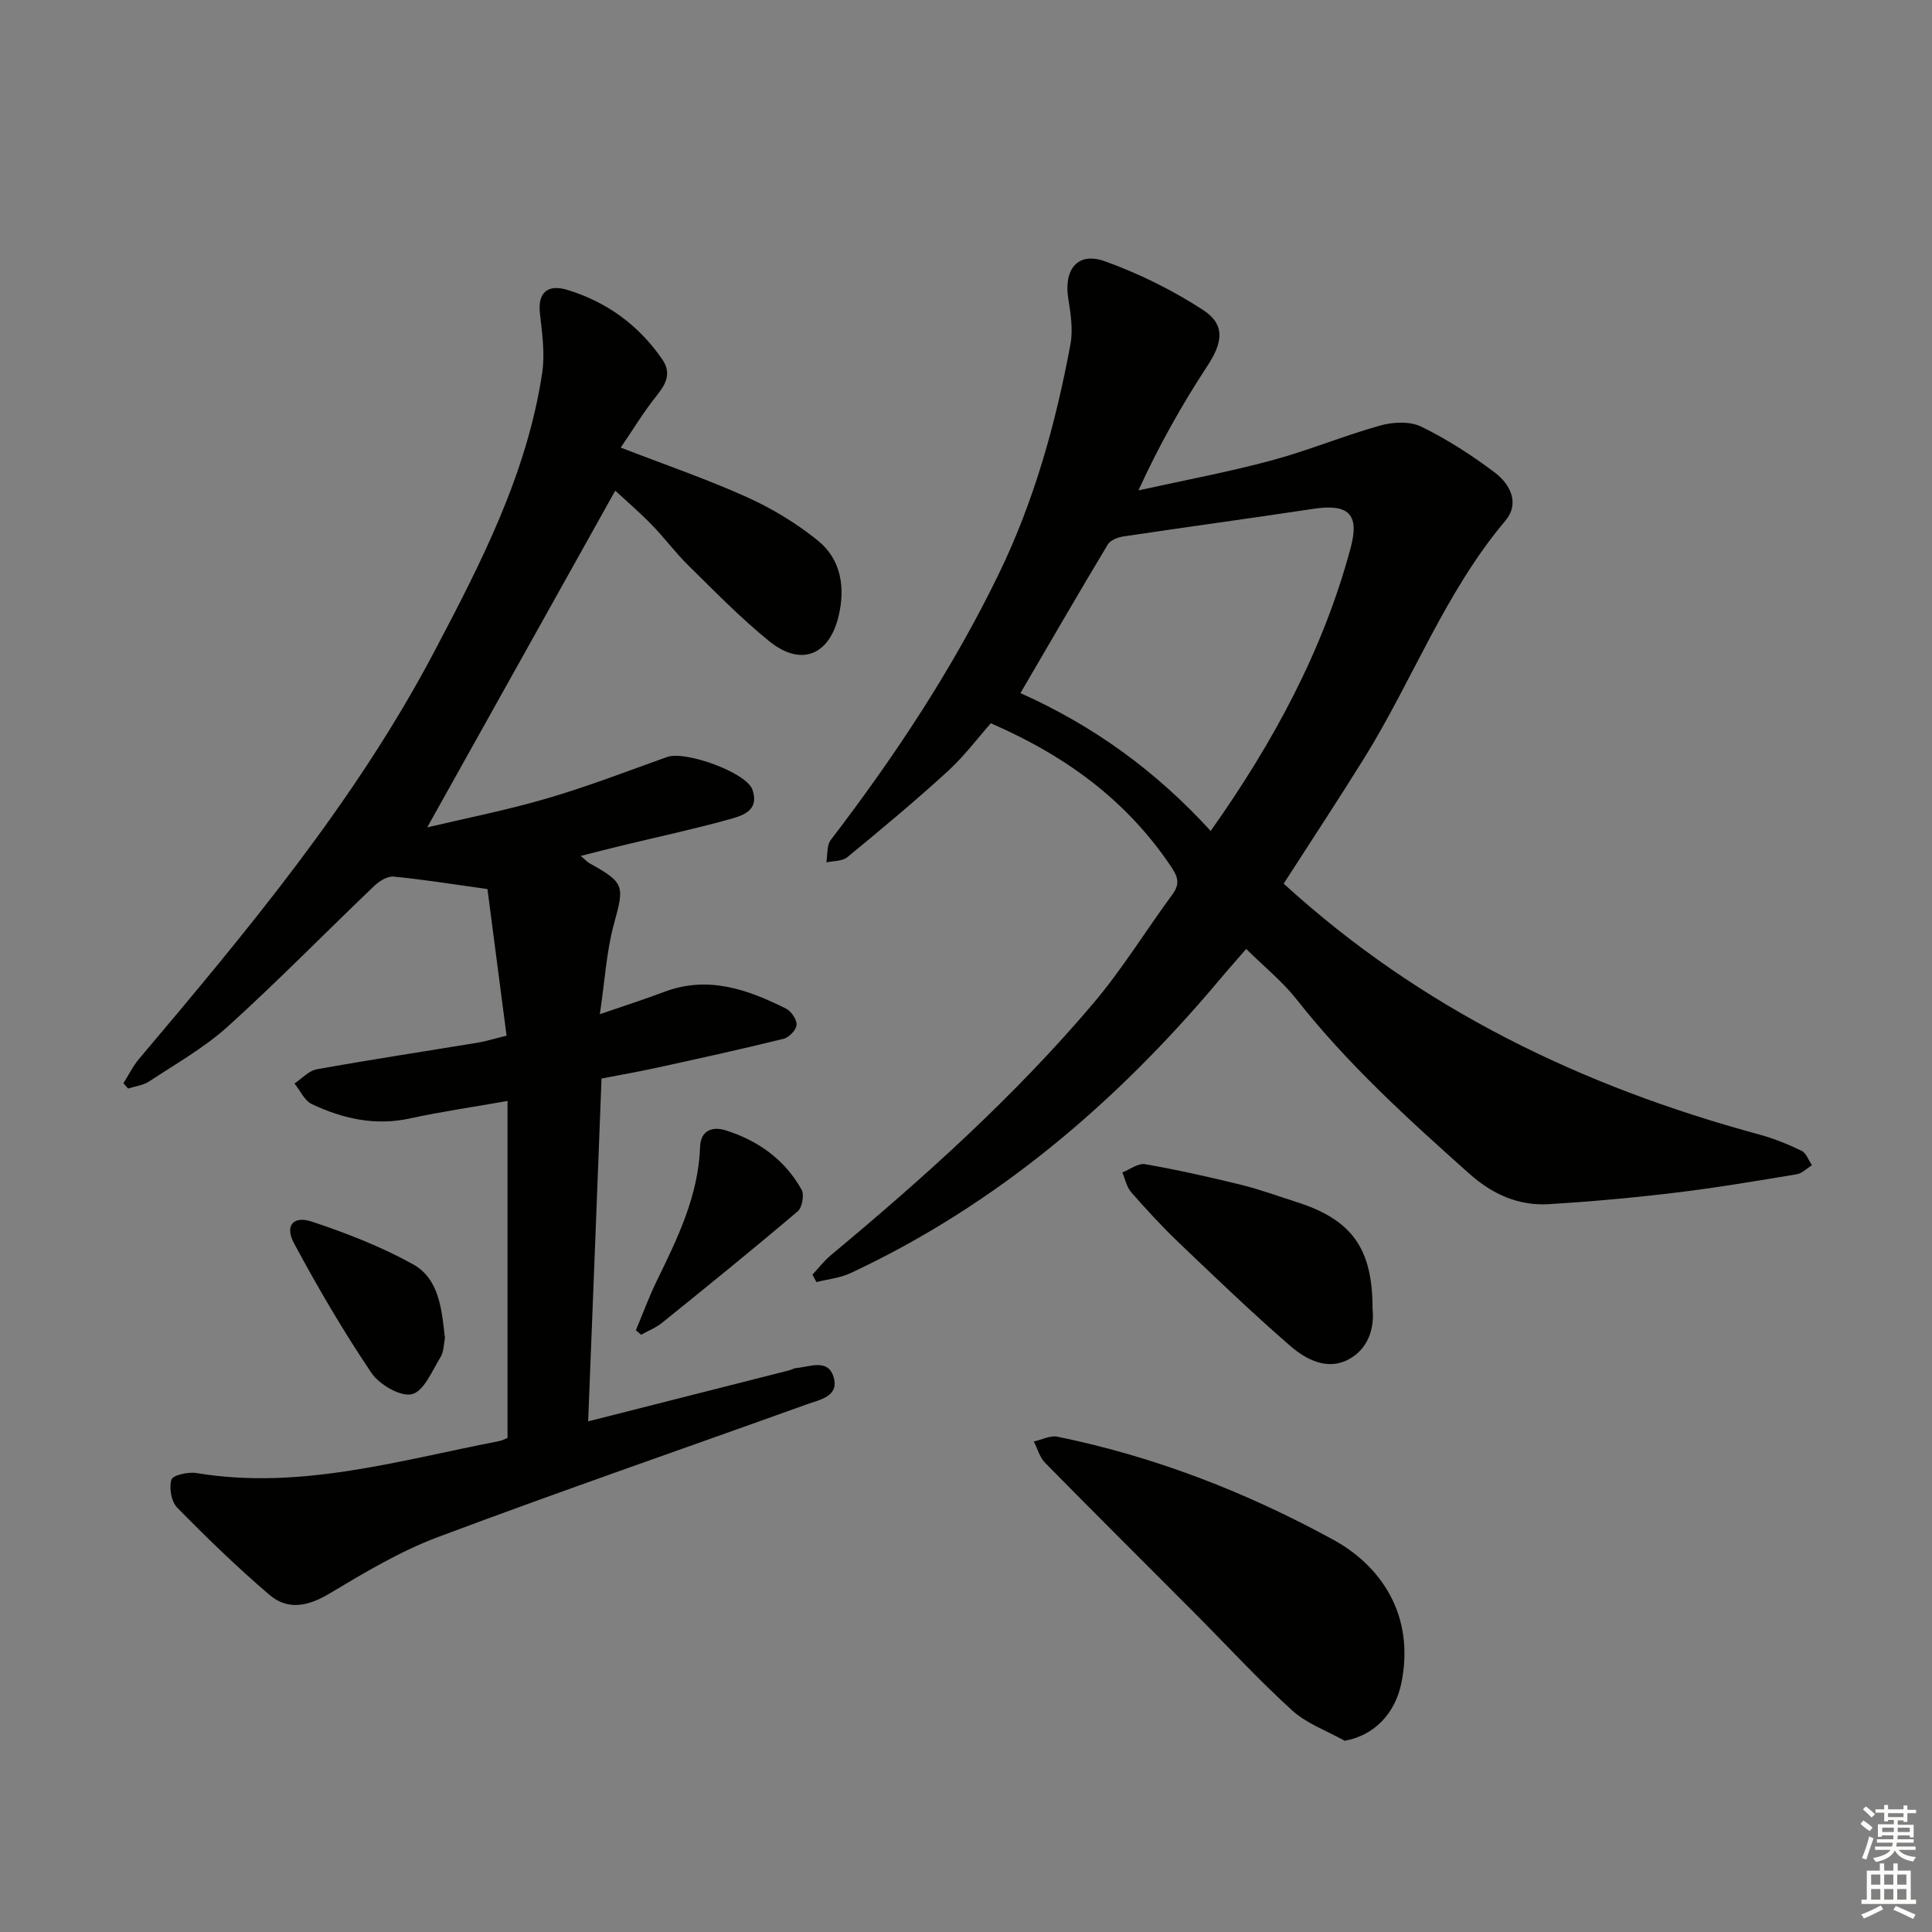 <svg enable-background="new 0 0 400 400" viewBox="0 0 400 400" xmlns="http://www.w3.org/2000/svg"><rect x="0" y="0" width="400" height="400" fill="#808080" stroke="none"/><g fill="#010100"><path d="m121.77 294.28c14.66-3.72 28.15-7.14 41.64-10.57.48-.12.94-.43 1.42-.47 2.84-.23 6.61-2.05 7.77 1.91 1.16 4-2.89 4.64-5.55 5.6-25.46 9.16-51.04 17.98-76.37 27.48-7.86 2.95-15.23 7.37-22.47 11.7-4.4 2.63-8.59 3.54-12.42.27-6.66-5.69-12.97-11.81-19.11-18.07-1.22-1.24-1.71-4.09-1.19-5.79.28-.93 3.49-1.64 5.19-1.36 21.48 3.56 41.9-2.61 62.56-6.59.78-.15 1.51-.55 1.84-.68 0-23.28 0-46.2 0-69.77-7.29 1.29-13.8 2.22-20.21 3.62-7.21 1.58-13.89.05-20.3-2.96-1.53-.72-2.42-2.81-3.6-4.27 1.52-1.01 2.94-2.64 4.59-2.94 11.11-2 22.27-3.69 33.41-5.53 1.6-.26 3.16-.76 5.91-1.43-1.38-10.57-2.74-21-3.96-30.36-7.48-1.04-13.45-2.01-19.45-2.58-1.29-.12-2.99.97-4.04 1.98-10.1 9.65-19.87 19.65-30.22 29.02-4.89 4.42-10.79 7.75-16.33 11.41-1.24.82-2.9 1-4.37 1.47-.32-.37-.63-.73-.95-1.1 1.06-1.68 1.95-3.52 3.22-5.03 22.46-26.59 44.78-53.31 61.11-84.28 9.67-18.35 19.24-36.9 22.37-57.8.6-4-.04-8.24-.48-12.33-.49-4.64 1.97-5.93 5.64-4.82 8.18 2.47 14.82 7.3 19.7 14.4 1.98 2.89.74 5.14-1.23 7.59-2.65 3.31-4.85 6.97-7.37 10.67 9.32 3.61 17.92 6.55 26.17 10.28 5.22 2.36 10.29 5.43 14.72 9.04 4.77 3.89 5.61 9.74 4.21 15.57-1.96 8.2-7.84 10.47-14.35 5.2-5.93-4.8-11.29-10.32-16.74-15.68-2.73-2.68-5.01-5.8-7.69-8.53-2.65-2.7-5.53-5.17-7.46-6.96-12.77 22.87-25.85 46.28-38.93 69.71 7.76-1.84 16.36-3.53 24.75-5.98 8.43-2.46 16.65-5.64 24.93-8.6 3.75-1.34 16.41 3.2 17.65 6.77 1.56 4.52-2.3 5.46-5.19 6.25-7.19 1.98-14.49 3.55-21.74 5.3-2.72.66-5.42 1.36-8.61 2.17.87.73 1.29 1.23 1.83 1.53 7.31 4.05 7.2 4.67 5.04 12.56-1.55 5.66-1.87 11.66-2.92 18.68 5.29-1.83 9.34-3.11 13.3-4.61 9.07-3.44 17.27-.54 25.26 3.46 1.08.54 2.25 2.28 2.17 3.37-.08 1.06-1.57 2.61-2.71 2.88-8.68 2.14-17.42 4.05-26.15 5.97-3.71.81-7.46 1.46-11.52 2.25-.9 23.62-1.82 47.01-2.77 70.98z"/><path d="m265.77 182.95c28.44 25.98 61.83 42.01 98.43 51.93 3.02.82 5.97 2.01 8.78 3.37.98.47 1.46 1.97 2.17 3-1.05.64-2.03 1.68-3.15 1.87-8.34 1.38-16.69 2.8-25.09 3.81-8.74 1.05-17.52 1.85-26.3 2.38-6.26.37-11.68-2.1-16.36-6.27-12.67-11.3-25.23-22.69-35.79-36.11-2.94-3.73-6.74-6.79-10.45-10.46-1.91 2.21-3.77 4.29-5.56 6.43-21.35 25.39-46.08 46.52-76.34 60.68-2.18 1.02-4.71 1.26-7.08 1.86-.27-.51-.54-1.03-.82-1.54 1.26-1.35 2.39-2.84 3.79-4.01 19.35-16.1 38.05-32.92 54.35-52.15 6-7.08 10.89-15.1 16.42-22.6 1.76-2.38.9-3.94-.56-6.09-8.98-13.18-21.15-22.38-37.07-29.31-2.53 2.85-5.41 6.72-8.91 9.93-6.73 6.16-13.76 12.01-20.81 17.81-1.04.85-2.87.74-4.34 1.07.28-1.57.06-3.53.93-4.66 13.28-17.35 25.28-35.46 34.83-55.18 7.31-15.09 11.74-31.04 14.78-47.41.56-3 .07-6.29-.43-9.37-1.01-6.17 1.91-9.87 7.58-7.83 7.07 2.54 13.98 5.97 20.29 10.06 4.71 3.05 4.07 6.79.94 11.56-5.25 8.01-9.97 16.36-14.3 25.81 9.14-2.02 18.36-3.74 27.4-6.16 7.66-2.05 15.05-5.14 22.69-7.28 2.64-.74 6.14-.9 8.48.25 5.33 2.6 10.41 5.88 15.17 9.46 3.21 2.42 5.29 6.37 2.21 10.03-12.49 14.82-19.18 33.01-29.26 49.22-5.45 8.76-11.12 17.35-16.62 25.9zm-15.11-10.91c13.01-18.4 23.3-37.41 28.99-58.66 1.88-7.02-.52-9.12-7.75-8.03-13.08 1.98-26.19 3.75-39.28 5.71-1.17.17-2.72.76-3.26 1.66-6.04 10.06-11.92 20.23-18.09 30.78 15.21 6.8 28.04 16.12 39.39 28.54z"/><path d="m278.41 360.41c-3.67-2.06-7.87-3.54-10.9-6.3-7.01-6.37-13.44-13.38-20.14-20.11-10.33-10.37-20.72-20.69-30.99-31.13-1.12-1.14-1.58-2.93-2.34-4.42 1.63-.36 3.38-1.3 4.88-1 20.17 4.12 39.15 11.5 57.18 21.37 9.51 5.21 16.97 15.33 14.03 29.68-1.31 6.35-5.7 10.84-11.72 11.91z"/><path d="m284.17 270.89c.44 4.21-.94 8.48-5.09 10.63-4.33 2.24-8.7-.05-11.94-2.86-7.9-6.85-15.45-14.1-23.01-21.32-3.48-3.32-6.75-6.88-9.93-10.5-.94-1.08-1.24-2.72-1.84-4.1 1.58-.61 3.28-1.96 4.71-1.71 6.67 1.17 13.3 2.65 19.88 4.27 3.85.94 7.59 2.33 11.37 3.53 11.51 3.63 15.86 9.57 15.85 22.06z"/><path d="m92.12 277.01c-.24 1.14-.2 2.81-.93 4-1.73 2.82-3.45 7.06-5.91 7.64-2.38.57-6.75-1.99-8.39-4.42-5.81-8.62-11.08-17.64-16.01-26.8-1.96-3.64-.19-5.8 3.67-4.51 7.17 2.39 14.34 5.16 20.93 8.82 5.42 2.99 5.96 9.21 6.64 15.27z"/><path d="m131.65 275.42c1.44-3.43 2.72-6.94 4.35-10.28 4.31-8.82 8.6-17.61 8.95-27.73.11-3.39 2.58-4.25 5.31-3.38 6.71 2.12 12.23 6.06 15.7 12.28.59 1.06.13 3.69-.8 4.48-9.23 7.84-18.65 15.46-28.07 23.07-1.28 1.04-2.89 1.66-4.35 2.48-.37-.31-.73-.61-1.09-.92z"/></g><path d="m385.2 377.6.6-.7c.6.4 1.3.9 1.9 1.5l-.6.7c-.8-.5-1.4-1-1.9-1.5zm.3 7.1c.6-1.4 1.1-2.9 1.5-4.5.3.1.6.3.9.4-.5 1.4-1 2.9-1.5 4.4zm.2-10.1.6-.6c.7.5 1.3 1.1 1.9 1.6l-.7.7c-.6-.6-1.2-1.2-1.8-1.7zm8.4-.8h.8v.9h1.8v.7h-1.8v1.8h-.8v-.3h-1.2v.9h3.3v2.6h-.8v-.4h-2.5c0 .3 0 .6-.1.8h3.4v.7h-3.5c0 .3-.1.6-.1.8h4v.7h-3.5c.7.9 1.9 1.3 3.6 1.5-.2.2-.4.5-.6.9-1.9-.3-3.2-1.1-3.8-2.3-.5 1.1-1.8 2-3.9 2.4-.2-.3-.4-.5-.6-.8 1.9-.4 3.1-.9 3.6-1.7h-3.2v-.7h3.5c.1-.2.1-.5.2-.8h-3.3v-.7h3.4c0-.2 0-.5 0-.8h-2.4v.3h-.8v-2.6h3.3v-.9h-1.2v.3h-.8v-1.8h-1.8v-.7h1.8v-.9h.8v.9h3.2zm-4.4 5.5h2.4c0-.3 0-.6 0-.9h-2.4zm1.2-3.1h3.2v-.8h-3.2zm4.4 2.2h-2.4v.9h2.5v-.9z" fill="#fbfcfa"/><path d="m389.2 385.8h.9v1.5h1.9v-1.5h.9v1.5h2.7v6h1.1v.9h-11.3v-.9h1.1v-6h2.7zm.2 8.7.5.8c-1.2.6-2.5 1.3-4 1.9-.2-.3-.3-.6-.6-.8 1.6-.6 3-1.3 4.1-1.9zm-2-4.3h1.9v-2.1h-1.9zm0 3.1h1.9v-2.2h-1.9zm2.7-3.1h1.9v-2.1h-1.9zm0 3.1h1.9v-2.2h-1.9zm2.4 1.3c1.4.6 2.7 1.2 4.1 1.8l-.5.9c-1.5-.7-2.8-1.4-4.1-1.9zm2.2-6.5h-1.9v2.1h1.9zm-1.9 5.2h1.9v-2.2h-1.9z" fill="#fbfcfa"/></svg>